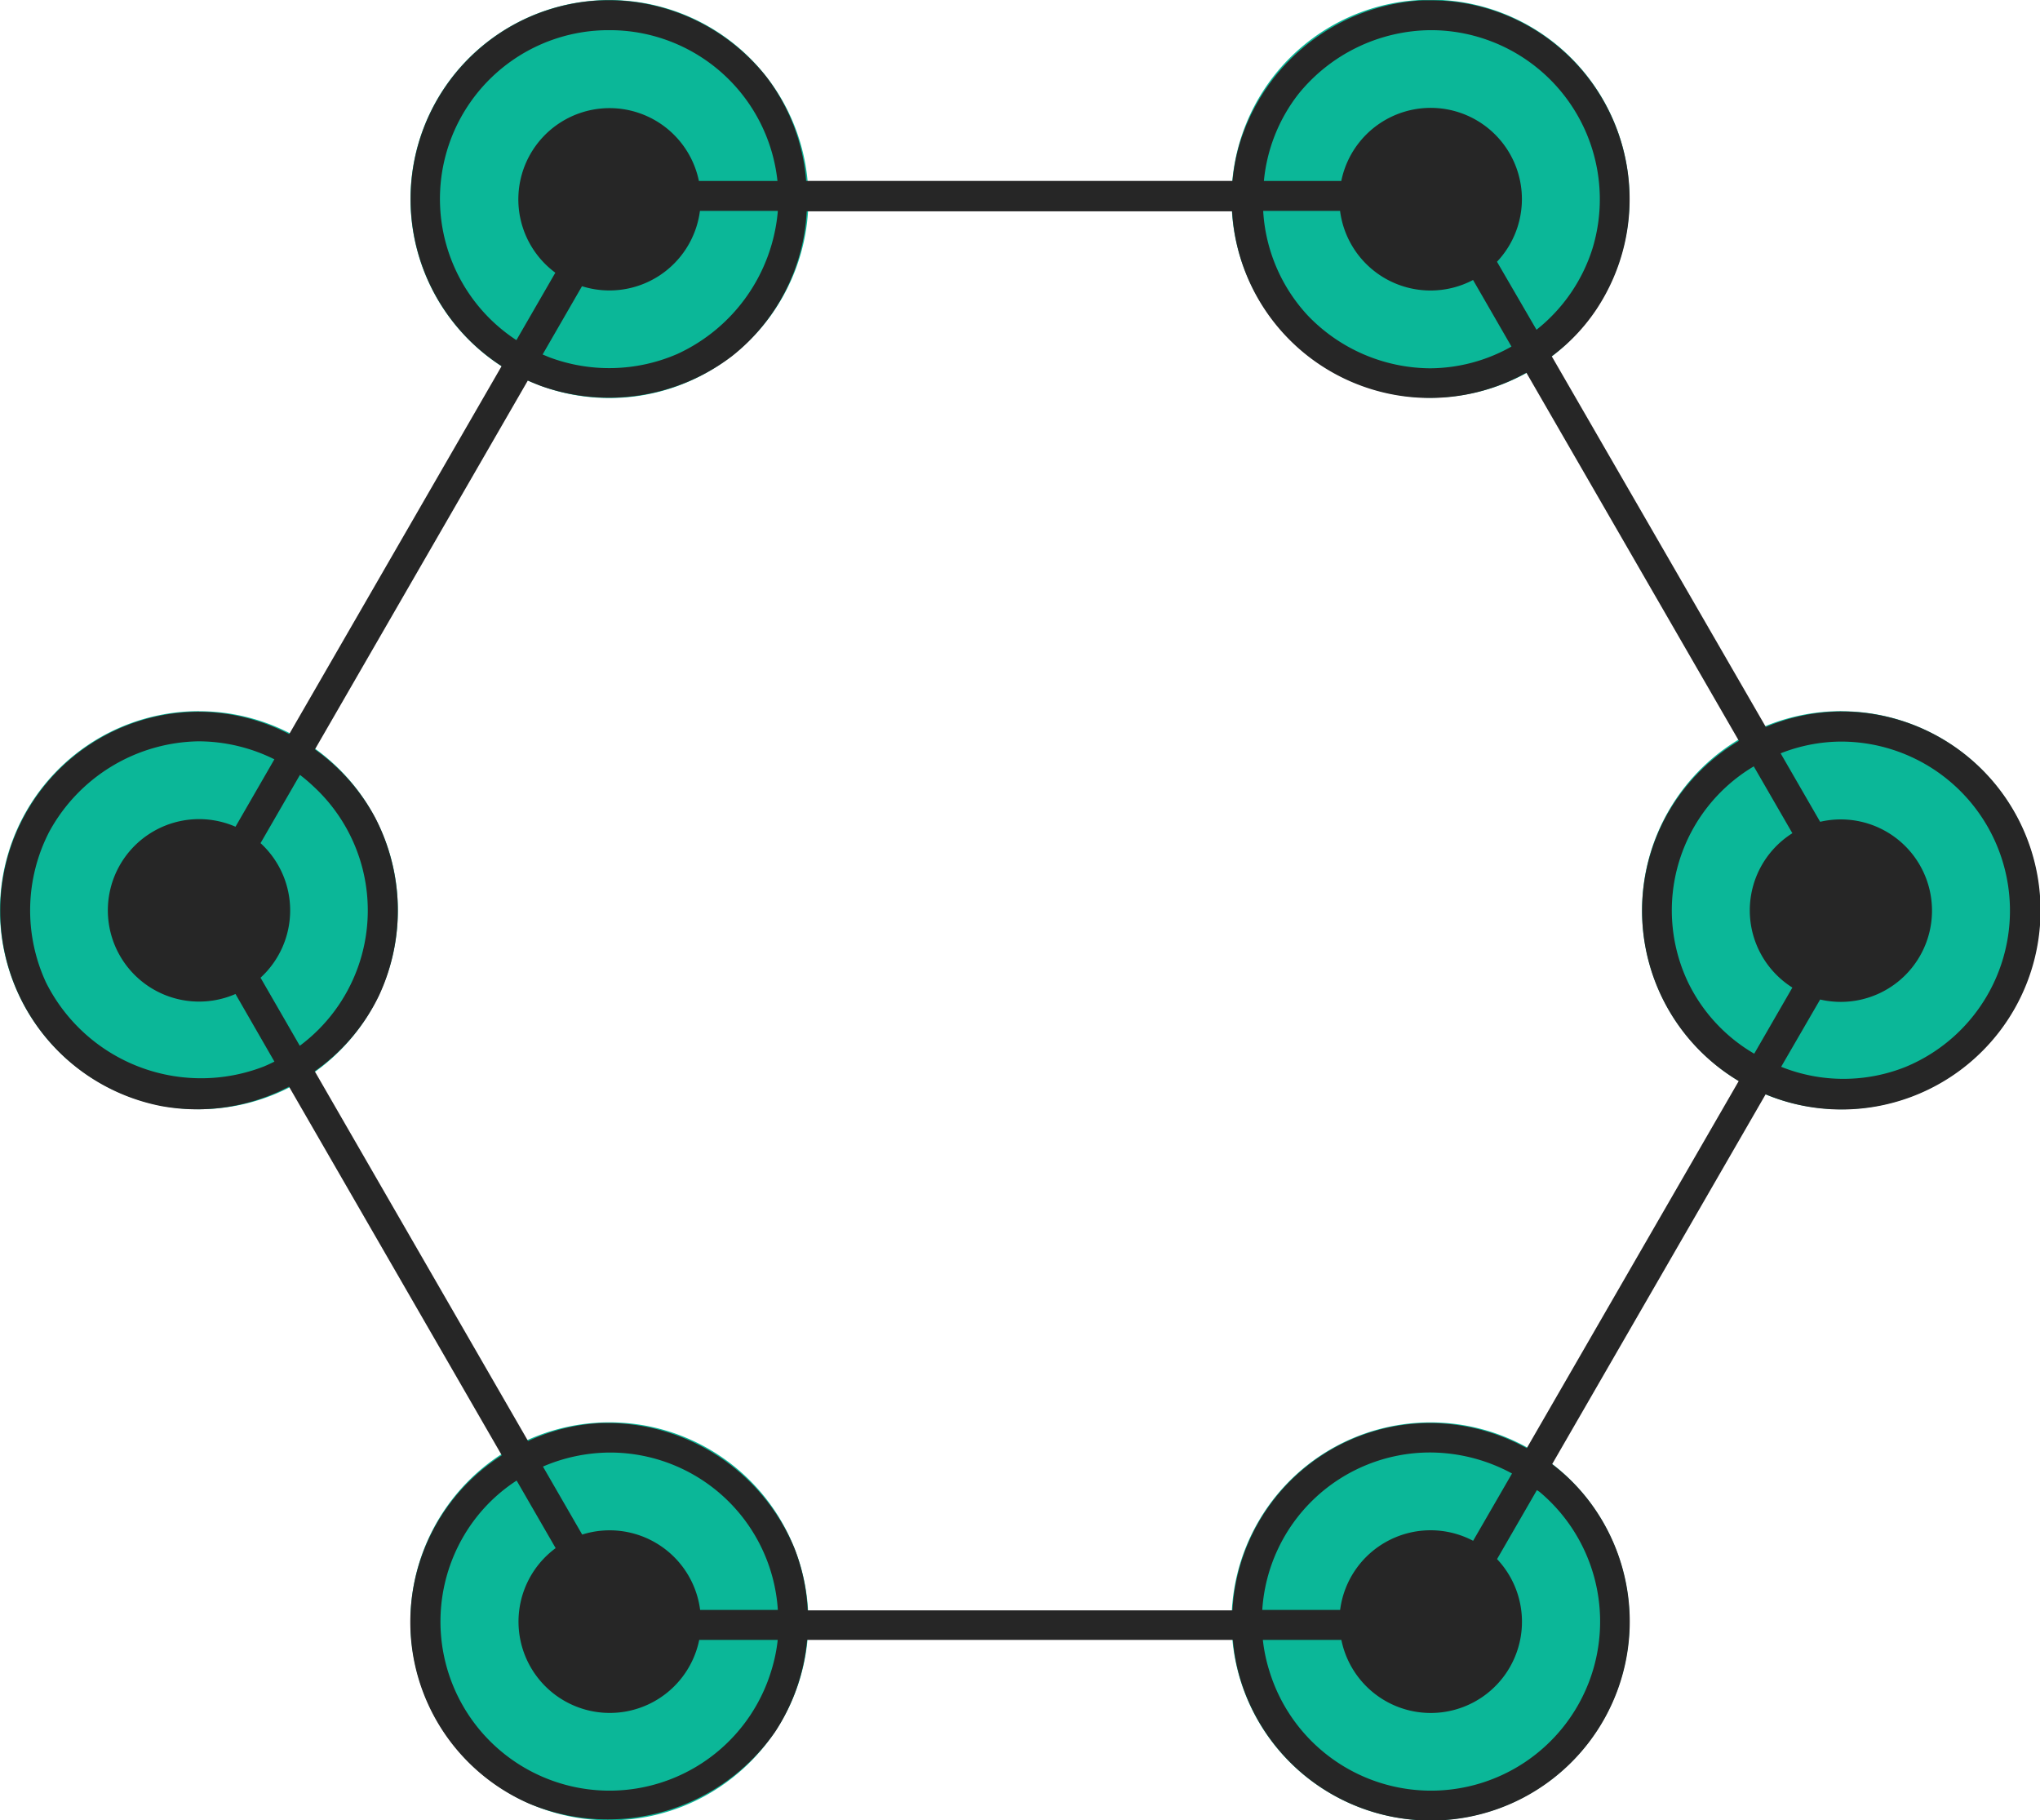 <svg xmlns="http://www.w3.org/2000/svg" width="31.445" height="28.054" viewBox="0 0 31.445 28.054">
  <g id="组_8421" data-name="组 8421" transform="translate(-84.617 -62.005)">
    <path id="路径_3214" data-name="路径 3214" d="M109.323,85.459a3.067,3.067,0,1,1-4.189-1.122A3.068,3.068,0,0,1,109.323,85.459ZM96.667,88.526a3.067,3.067,0,1,1-1.122-4.189A3.068,3.068,0,0,1,96.667,88.526Zm-8.984-15.56a3.067,3.067,0,1,1-3.067,3.067A3.068,3.068,0,0,1,87.684,72.965Zm25.312,0a3.067,3.067,0,1,1-3.067,3.067A3.068,3.068,0,0,1,113,72.965ZM109.323,66.6a3.067,3.067,0,1,1-1.122-4.189,3.068,3.068,0,0,1,1.122,4.189ZM96.667,63.538a3.067,3.067,0,1,1-4.189-1.122A3.068,3.068,0,0,1,96.667,63.538Z" fill="#0bb798"/>
    <path id="路径_3215" data-name="路径 3215" d="M92.494,67.761a3.065,3.065,0,0,1,1.639-5.638h.037A3.117,3.117,0,0,1,96.575,63.3a3.024,3.024,0,0,1,.616,1.608h6.572a3.013,3.013,0,0,1,.1-.54,3.128,3.128,0,0,1,2.834-2.243c.049,0,.1,0,.148,0a3.067,3.067,0,0,1,2.525,4.767,2.905,2.905,0,0,1-.686.719l3.3,5.713a3.042,3.042,0,0,1,1.144-.239h.04a3.067,3.067,0,1,1-.6,6.078,2.96,2.96,0,0,1-.587-.178l-3.291,5.7a2.982,2.982,0,0,1,.546.537,3.067,3.067,0,1,1-5.35,2.784,2.92,2.92,0,0,1-.117-.613H97.206a3.081,3.081,0,0,1-.494,1.419,3.143,3.143,0,0,1-3.788,1.106,3.05,3.05,0,0,1-.424-5.369l-3.28-5.682a3.062,3.062,0,0,1-1.967.3,3.067,3.067,0,0,1,.56-6.078h.04a3.07,3.07,0,0,1,1.37.345l3.272-5.668Zm.231,17.179a2.555,2.555,0,0,0-.607.552,2.606,2.606,0,1,0,4.535,2.379,2.482,2.482,0,0,0,.1-.478h-1.21a1.407,1.407,0,1,1-2.213-1.414l-.6-1.039Zm15.73.145-.614,1.063a1.406,1.406,0,1,1-2.4,1.245h-1.21a2.483,2.483,0,0,0,.1.478,2.606,2.606,0,1,0,4.165-2.759Zm-11.7,1.847a2.592,2.592,0,0,0-2.57-2.426h-.031a2.641,2.641,0,0,0-1.02.216l.605,1.048a1.406,1.406,0,0,1,1.818,1.161h1.2ZM97.2,65.37a3.04,3.04,0,0,1-1.148,2.236,3.129,3.129,0,0,1-2.946.463q-.1-.038-.205-.084l-3.282,5.685a3.05,3.05,0,0,1,.93,1.053,3.11,3.11,0,0,1,.058,2.741,3.031,3.031,0,0,1-.991,1.165l3.289,5.7a3,3,0,0,1,1.137-.278q.074,0,.148,0a3.125,3.125,0,0,1,2.825,1.941,3.023,3.023,0,0,1,.2.946h6.547a3.054,3.054,0,0,1,3.027-2.887h.037a3.121,3.121,0,0,1,1.473.388l3.267-5.658a3.055,3.055,0,0,1-1.135-4.052,3.078,3.078,0,0,1,1.138-1.191l-3.276-5.674a3.05,3.05,0,0,1-4.536-2.487H97.2ZM108.07,84.828a2.658,2.658,0,0,0-1.246-.323h-.032a2.592,2.592,0,0,0-2.57,2.426h1.2a1.406,1.406,0,0,1,2.05-1.065l.6-1.038ZM88.994,73.822a2.642,2.642,0,0,0-1.146-.277h-.034a2.67,2.67,0,0,0-2.289,1.392,2.641,2.641,0,0,0-.049,2.328,2.673,2.673,0,0,0,3.354,1.292q.084-.035.165-.076l-.6-1.042a1.406,1.406,0,1,1,0-2.578l.6-1.04Zm23.226,4.739a2.58,2.58,0,0,0,1.922,0,2.606,2.606,0,0,0-.982-5.012h-.034a2.57,2.57,0,0,0-.914.181l.609,1.055a1.406,1.406,0,1,1,0,2.739Zm-.422-4.63a2.581,2.581,0,0,0-1.01,3.334,2.565,2.565,0,0,0,1.017,1.094l.588-1.019a1.406,1.406,0,0,1,0-2.379Zm-22.41.132-.607,1.051a1.406,1.406,0,0,1,0,2.074l.605,1.049a2.6,2.6,0,0,0,.208-4A2.527,2.527,0,0,0,89.388,74.062Zm14.848-8.693a2.585,2.585,0,0,0,.687,1.612,2.634,2.634,0,0,0,1.885.814,2.573,2.573,0,0,0,1.255-.335l-.592-1.026a1.406,1.406,0,0,1-2.05-1.065Zm-8.682,0a1.406,1.406,0,0,1-1.818,1.161l-.607,1.052.1.042a2.635,2.635,0,0,0,1.977-.05,2.674,2.674,0,0,0,1.549-2.205h-1.2Zm1.195-.461a2.6,2.6,0,0,0-2.581-2.324h-.031a2.6,2.6,0,0,0-1.412,4.777l.6-1.039a1.406,1.406,0,1,1,2.213-1.414h1.211Zm11.7,2.293a2.593,2.593,0,0,0,.863-1.252,2.606,2.606,0,0,0-2.469-3.365h-.032a2.648,2.648,0,0,0-2.034.987,2.572,2.572,0,0,0-.53,1.337h1.193a1.406,1.406,0,1,1,2.4,1.245Z" transform="translate(-0.148 -0.115)" fill="#262626"/>
  </g>
</svg>
